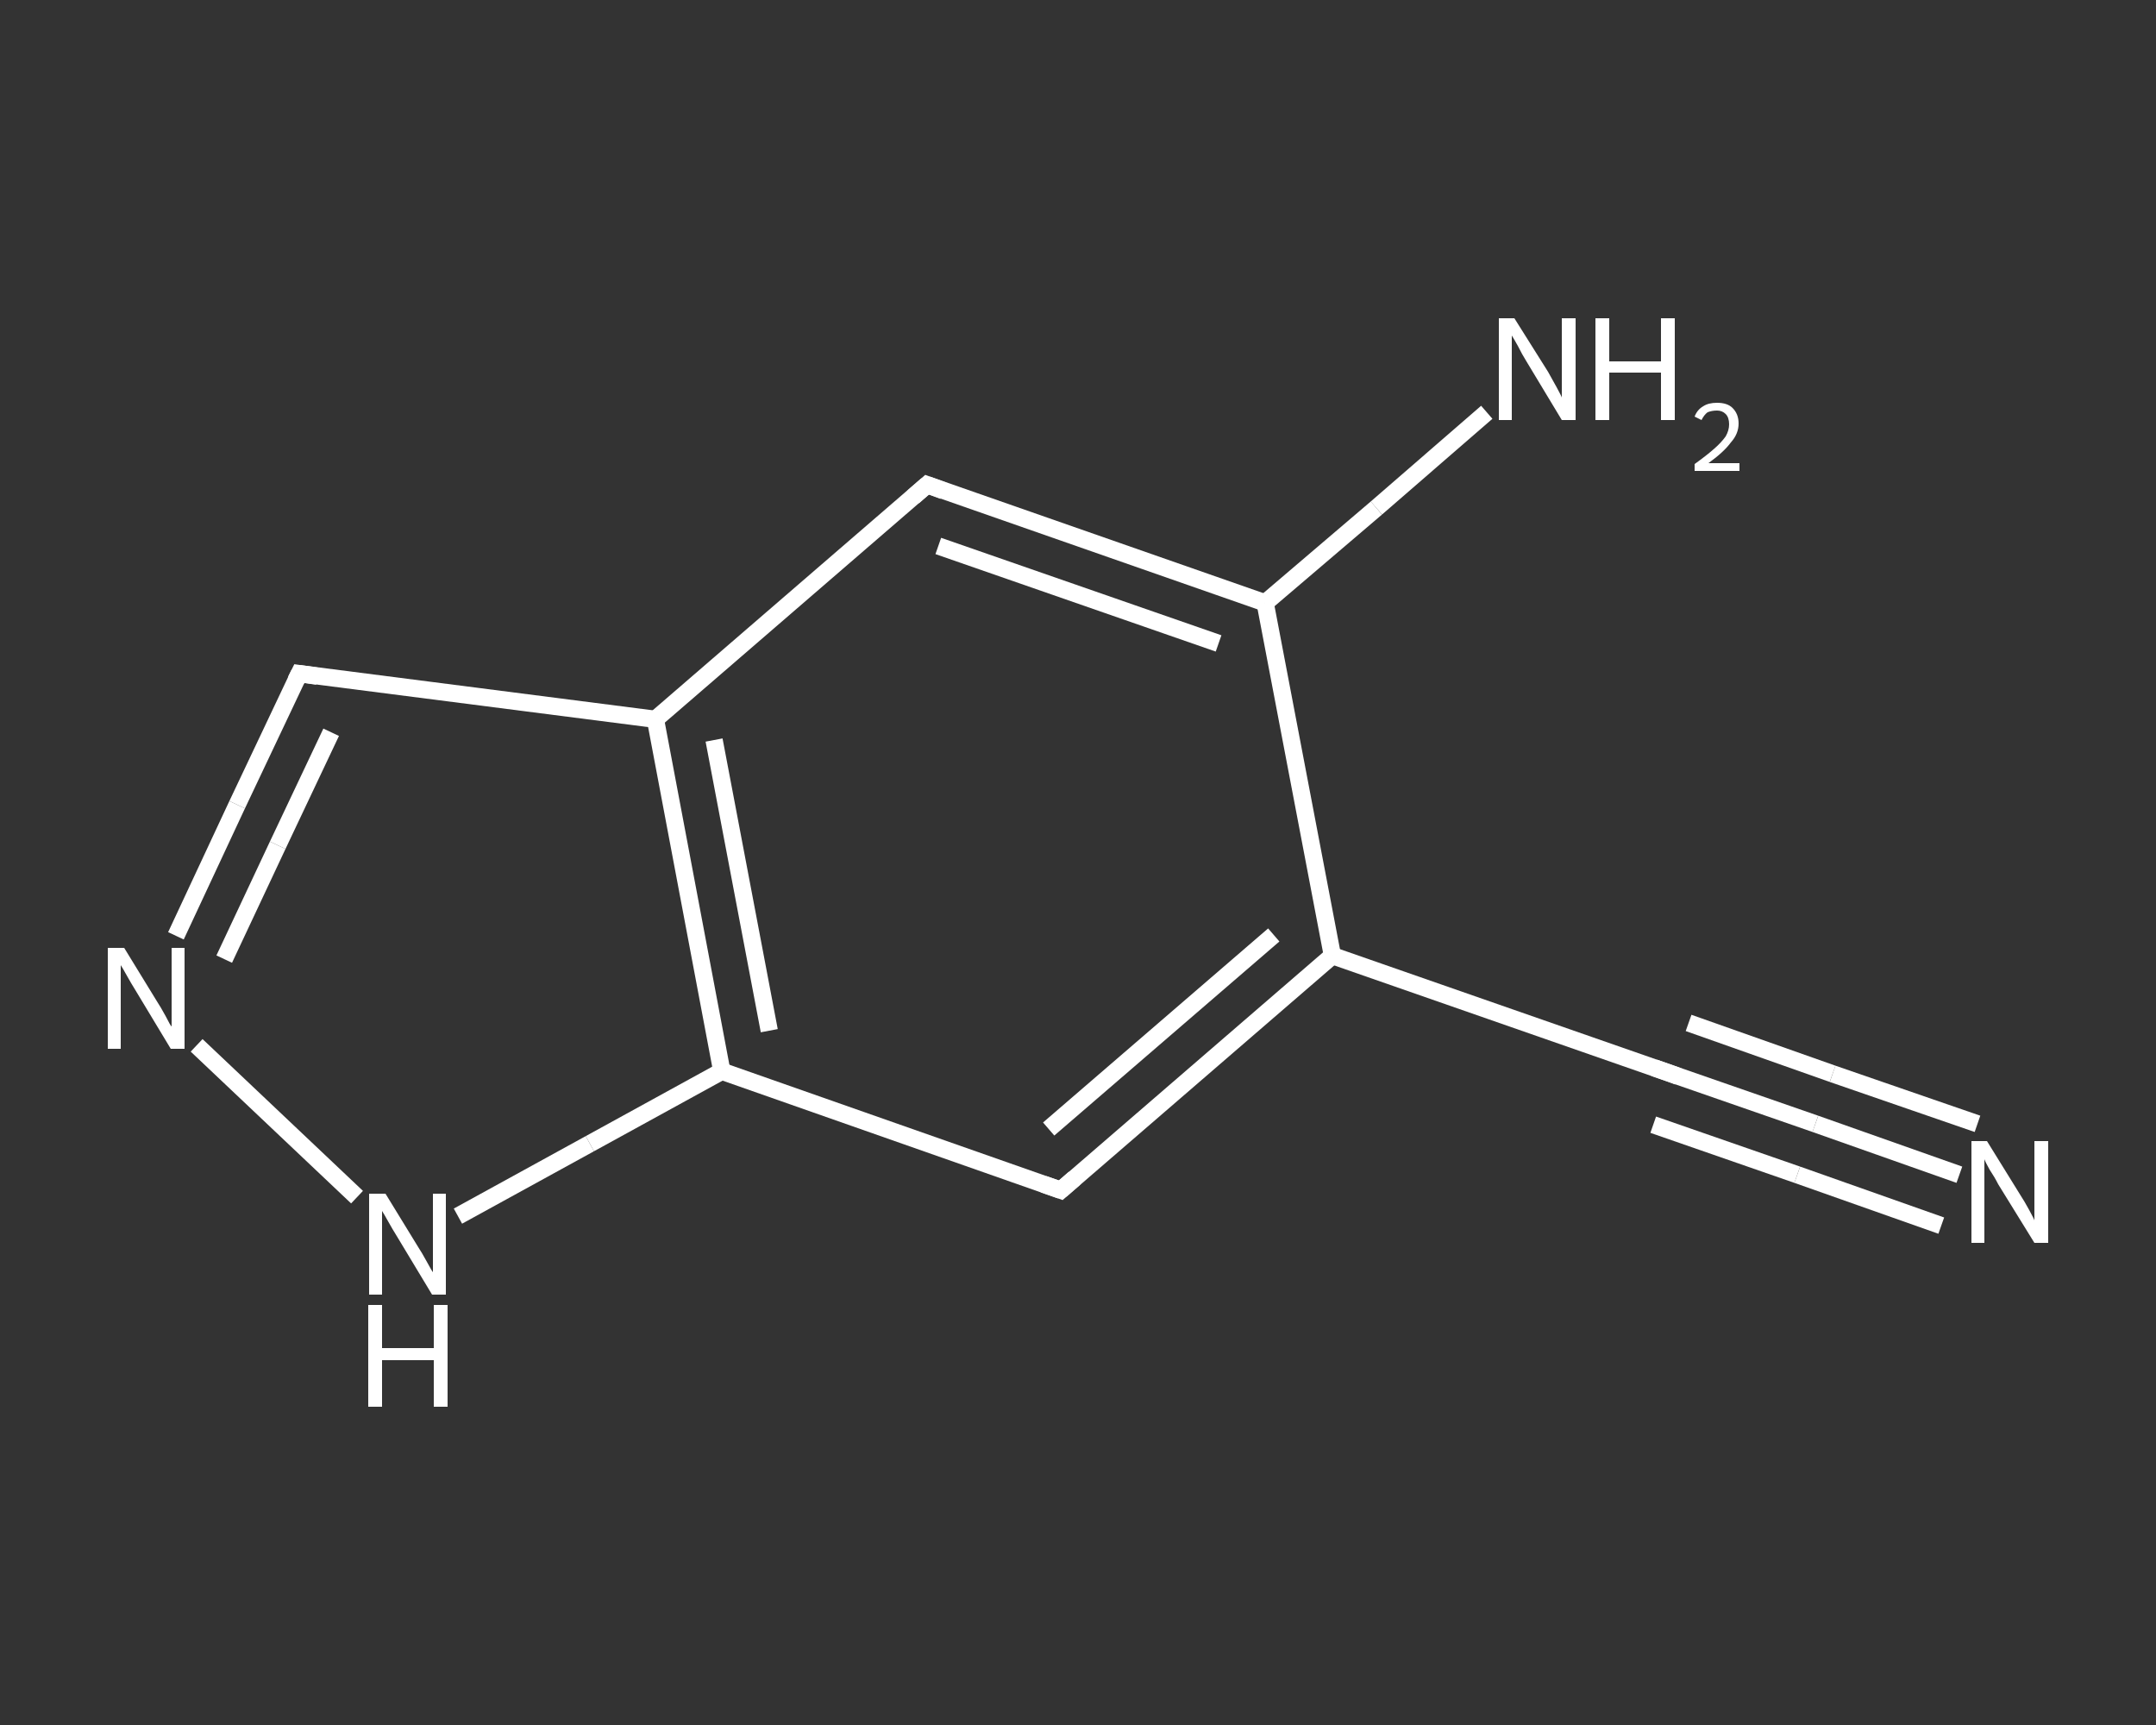 <?xml version='1.0' encoding='iso-8859-1'?>
<svg version='1.1' baseProfile='full'
              xmlns='http://www.w3.org/2000/svg'
                      xmlns:rdkit='http://www.rdkit.org/xml'
                      xmlns:xlink='http://www.w3.org/1999/xlink'
                  xml:space='preserve'
width='250px' height='200px' viewBox='0 0 250 200'>
<rect x="0" y="0" width="250" height="200" fill="#333333" stroke="none"/>
<!-- END OF HEADER -->
<rect style='opacity:1.0;fill:transparent;stroke:none' width='250.0' height='200.0' x='0.0' y='0.0'> </rect>
<path class='bond-0 atom-0 atom-1' d='M 227.2,136.2 L 210.5,130.3' style='fill:none;fill-rule:evenodd;stroke:#FFFFFF;stroke-width:2.0px;stroke-linecap:butt;stroke-linejoin:miter;stroke-opacity:1' />
<path class='bond-0 atom-0 atom-1' d='M 210.5,130.3 L 193.8,124.5' style='fill:none;fill-rule:evenodd;stroke:#FFFFFF;stroke-width:2.0px;stroke-linecap:butt;stroke-linejoin:miter;stroke-opacity:1' />
<path class='bond-0 atom-0 atom-1' d='M 225.1,142.1 L 208.4,136.2' style='fill:none;fill-rule:evenodd;stroke:#FFFFFF;stroke-width:2.0px;stroke-linecap:butt;stroke-linejoin:miter;stroke-opacity:1' />
<path class='bond-0 atom-0 atom-1' d='M 208.4,136.2 L 191.7,130.4' style='fill:none;fill-rule:evenodd;stroke:#FFFFFF;stroke-width:2.0px;stroke-linecap:butt;stroke-linejoin:miter;stroke-opacity:1' />
<path class='bond-0 atom-0 atom-1' d='M 229.3,130.3 L 212.5,124.5' style='fill:none;fill-rule:evenodd;stroke:#FFFFFF;stroke-width:2.0px;stroke-linecap:butt;stroke-linejoin:miter;stroke-opacity:1' />
<path class='bond-0 atom-0 atom-1' d='M 212.5,124.5 L 195.8,118.6' style='fill:none;fill-rule:evenodd;stroke:#FFFFFF;stroke-width:2.0px;stroke-linecap:butt;stroke-linejoin:miter;stroke-opacity:1' />
<path class='bond-1 atom-1 atom-2' d='M 193.8,124.5 L 154.5,110.8' style='fill:none;fill-rule:evenodd;stroke:#FFFFFF;stroke-width:2.0px;stroke-linecap:butt;stroke-linejoin:miter;stroke-opacity:1' />
<path class='bond-2 atom-2 atom-3' d='M 154.5,110.8 L 123.0,138.0' style='fill:none;fill-rule:evenodd;stroke:#FFFFFF;stroke-width:2.0px;stroke-linecap:butt;stroke-linejoin:miter;stroke-opacity:1' />
<path class='bond-2 atom-2 atom-3' d='M 147.7,108.4 L 121.6,130.9' style='fill:none;fill-rule:evenodd;stroke:#FFFFFF;stroke-width:2.0px;stroke-linecap:butt;stroke-linejoin:miter;stroke-opacity:1' />
<path class='bond-3 atom-3 atom-4' d='M 123.0,138.0 L 83.7,124.2' style='fill:none;fill-rule:evenodd;stroke:#FFFFFF;stroke-width:2.0px;stroke-linecap:butt;stroke-linejoin:miter;stroke-opacity:1' />
<path class='bond-4 atom-4 atom-5' d='M 83.7,124.2 L 68.4,132.6' style='fill:none;fill-rule:evenodd;stroke:#FFFFFF;stroke-width:2.0px;stroke-linecap:butt;stroke-linejoin:miter;stroke-opacity:1' />
<path class='bond-4 atom-4 atom-5' d='M 68.4,132.6 L 53.1,141.0' style='fill:none;fill-rule:evenodd;stroke:#FFFFFF;stroke-width:2.0px;stroke-linecap:butt;stroke-linejoin:miter;stroke-opacity:1' />
<path class='bond-5 atom-5 atom-6' d='M 41.4,138.8 L 22.8,121.2' style='fill:none;fill-rule:evenodd;stroke:#FFFFFF;stroke-width:2.0px;stroke-linecap:butt;stroke-linejoin:miter;stroke-opacity:1' />
<path class='bond-6 atom-6 atom-7' d='M 20.4,108.5 L 27.5,93.3' style='fill:none;fill-rule:evenodd;stroke:#FFFFFF;stroke-width:2.0px;stroke-linecap:butt;stroke-linejoin:miter;stroke-opacity:1' />
<path class='bond-6 atom-6 atom-7' d='M 27.5,93.3 L 34.7,78.1' style='fill:none;fill-rule:evenodd;stroke:#FFFFFF;stroke-width:2.0px;stroke-linecap:butt;stroke-linejoin:miter;stroke-opacity:1' />
<path class='bond-6 atom-6 atom-7' d='M 26.0,111.2 L 32.2,98.0' style='fill:none;fill-rule:evenodd;stroke:#FFFFFF;stroke-width:2.0px;stroke-linecap:butt;stroke-linejoin:miter;stroke-opacity:1' />
<path class='bond-6 atom-6 atom-7' d='M 32.2,98.0 L 38.4,84.9' style='fill:none;fill-rule:evenodd;stroke:#FFFFFF;stroke-width:2.0px;stroke-linecap:butt;stroke-linejoin:miter;stroke-opacity:1' />
<path class='bond-7 atom-7 atom-8' d='M 34.7,78.1 L 76.0,83.4' style='fill:none;fill-rule:evenodd;stroke:#FFFFFF;stroke-width:2.0px;stroke-linecap:butt;stroke-linejoin:miter;stroke-opacity:1' />
<path class='bond-8 atom-8 atom-9' d='M 76.0,83.4 L 107.5,56.2' style='fill:none;fill-rule:evenodd;stroke:#FFFFFF;stroke-width:2.0px;stroke-linecap:butt;stroke-linejoin:miter;stroke-opacity:1' />
<path class='bond-9 atom-9 atom-10' d='M 107.5,56.2 L 146.7,69.9' style='fill:none;fill-rule:evenodd;stroke:#FFFFFF;stroke-width:2.0px;stroke-linecap:butt;stroke-linejoin:miter;stroke-opacity:1' />
<path class='bond-9 atom-9 atom-10' d='M 108.8,63.3 L 141.3,74.6' style='fill:none;fill-rule:evenodd;stroke:#FFFFFF;stroke-width:2.0px;stroke-linecap:butt;stroke-linejoin:miter;stroke-opacity:1' />
<path class='bond-10 atom-10 atom-11' d='M 146.7,69.9 L 159.6,58.9' style='fill:none;fill-rule:evenodd;stroke:#FFFFFF;stroke-width:2.0px;stroke-linecap:butt;stroke-linejoin:miter;stroke-opacity:1' />
<path class='bond-10 atom-10 atom-11' d='M 159.6,58.9 L 172.4,47.8' style='fill:none;fill-rule:evenodd;stroke:#FFFFFF;stroke-width:2.0px;stroke-linecap:butt;stroke-linejoin:miter;stroke-opacity:1' />
<path class='bond-11 atom-10 atom-2' d='M 146.7,69.9 L 154.5,110.8' style='fill:none;fill-rule:evenodd;stroke:#FFFFFF;stroke-width:2.0px;stroke-linecap:butt;stroke-linejoin:miter;stroke-opacity:1' />
<path class='bond-12 atom-8 atom-4' d='M 76.0,83.4 L 83.7,124.2' style='fill:none;fill-rule:evenodd;stroke:#FFFFFF;stroke-width:2.0px;stroke-linecap:butt;stroke-linejoin:miter;stroke-opacity:1' />
<path class='bond-12 atom-8 atom-4' d='M 82.8,85.8 L 89.2,119.5' style='fill:none;fill-rule:evenodd;stroke:#FFFFFF;stroke-width:2.0px;stroke-linecap:butt;stroke-linejoin:miter;stroke-opacity:1' />
<path d='M 194.6,124.8 L 193.8,124.5 L 191.8,123.8' style='fill:none;stroke:#FFFFFF;stroke-width:2.0px;stroke-linecap:butt;stroke-linejoin:miter;stroke-opacity:1;' />
<path d='M 124.6,136.6 L 123.0,138.0 L 121.0,137.3' style='fill:none;stroke:#FFFFFF;stroke-width:2.0px;stroke-linecap:butt;stroke-linejoin:miter;stroke-opacity:1;' />
<path d='M 34.3,78.9 L 34.7,78.1 L 36.8,78.4' style='fill:none;stroke:#FFFFFF;stroke-width:2.0px;stroke-linecap:butt;stroke-linejoin:miter;stroke-opacity:1;' />
<path d='M 105.9,57.6 L 107.5,56.2 L 109.4,56.9' style='fill:none;stroke:#FFFFFF;stroke-width:2.0px;stroke-linecap:butt;stroke-linejoin:miter;stroke-opacity:1;' />
<path class='atom-0' d='M 230.4 132.3
L 234.3 138.6
Q 234.7 139.2, 235.3 140.3
Q 235.9 141.4, 235.9 141.5
L 235.9 132.3
L 237.5 132.3
L 237.5 144.1
L 235.9 144.1
L 231.7 137.3
Q 231.3 136.5, 230.7 135.6
Q 230.2 134.7, 230.1 134.4
L 230.1 144.1
L 228.6 144.1
L 228.6 132.3
L 230.4 132.3
' fill='#FFFFFF'/>
<path class='atom-5' d='M 44.7 138.4
L 48.5 144.6
Q 48.9 145.2, 49.5 146.3
Q 50.1 147.4, 50.2 147.5
L 50.2 138.4
L 51.7 138.4
L 51.7 150.1
L 50.1 150.1
L 46.0 143.3
Q 45.5 142.5, 45.0 141.6
Q 44.5 140.7, 44.3 140.4
L 44.3 150.1
L 42.8 150.1
L 42.8 138.4
L 44.7 138.4
' fill='#FFFFFF'/>
<path class='atom-5' d='M 42.7 151.3
L 44.3 151.3
L 44.3 156.3
L 50.3 156.3
L 50.3 151.3
L 51.9 151.3
L 51.9 163.1
L 50.3 163.1
L 50.3 157.7
L 44.3 157.7
L 44.3 163.1
L 42.7 163.1
L 42.7 151.3
' fill='#FFFFFF'/>
<path class='atom-6' d='M 14.4 109.9
L 18.2 116.1
Q 18.6 116.7, 19.2 117.8
Q 19.8 119.0, 19.9 119.0
L 19.9 109.9
L 21.4 109.9
L 21.4 121.6
L 19.8 121.6
L 15.7 114.8
Q 15.2 114.0, 14.7 113.1
Q 14.2 112.2, 14.0 111.9
L 14.0 121.6
L 12.5 121.6
L 12.5 109.9
L 14.4 109.9
' fill='#FFFFFF'/>
<path class='atom-11' d='M 175.6 36.9
L 179.5 43.1
Q 179.9 43.8, 180.5 44.9
Q 181.1 46.0, 181.1 46.1
L 181.1 36.9
L 182.7 36.9
L 182.7 48.7
L 181.1 48.7
L 177.0 41.9
Q 176.5 41.1, 176.0 40.1
Q 175.5 39.2, 175.3 38.9
L 175.3 48.7
L 173.8 48.7
L 173.8 36.9
L 175.6 36.9
' fill='#FFFFFF'/>
<path class='atom-11' d='M 185.0 36.9
L 186.6 36.9
L 186.6 41.9
L 192.6 41.9
L 192.6 36.9
L 194.2 36.9
L 194.2 48.7
L 192.6 48.7
L 192.6 43.2
L 186.6 43.2
L 186.6 48.7
L 185.0 48.7
L 185.0 36.9
' fill='#FFFFFF'/>
<path class='atom-11' d='M 196.5 48.3
Q 196.8 47.5, 197.5 47.1
Q 198.1 46.7, 199.1 46.7
Q 200.3 46.7, 200.9 47.3
Q 201.6 48.0, 201.6 49.1
Q 201.6 50.3, 200.7 51.3
Q 199.9 52.4, 198.1 53.7
L 201.7 53.7
L 201.7 54.6
L 196.5 54.6
L 196.5 53.8
Q 197.9 52.8, 198.8 52.0
Q 199.6 51.3, 200.1 50.6
Q 200.5 49.9, 200.5 49.2
Q 200.5 48.4, 200.1 48.0
Q 199.7 47.6, 199.1 47.6
Q 198.5 47.6, 198.0 47.8
Q 197.6 48.1, 197.3 48.7
L 196.5 48.3
' fill='#FFFFFF'/>
</svg>
